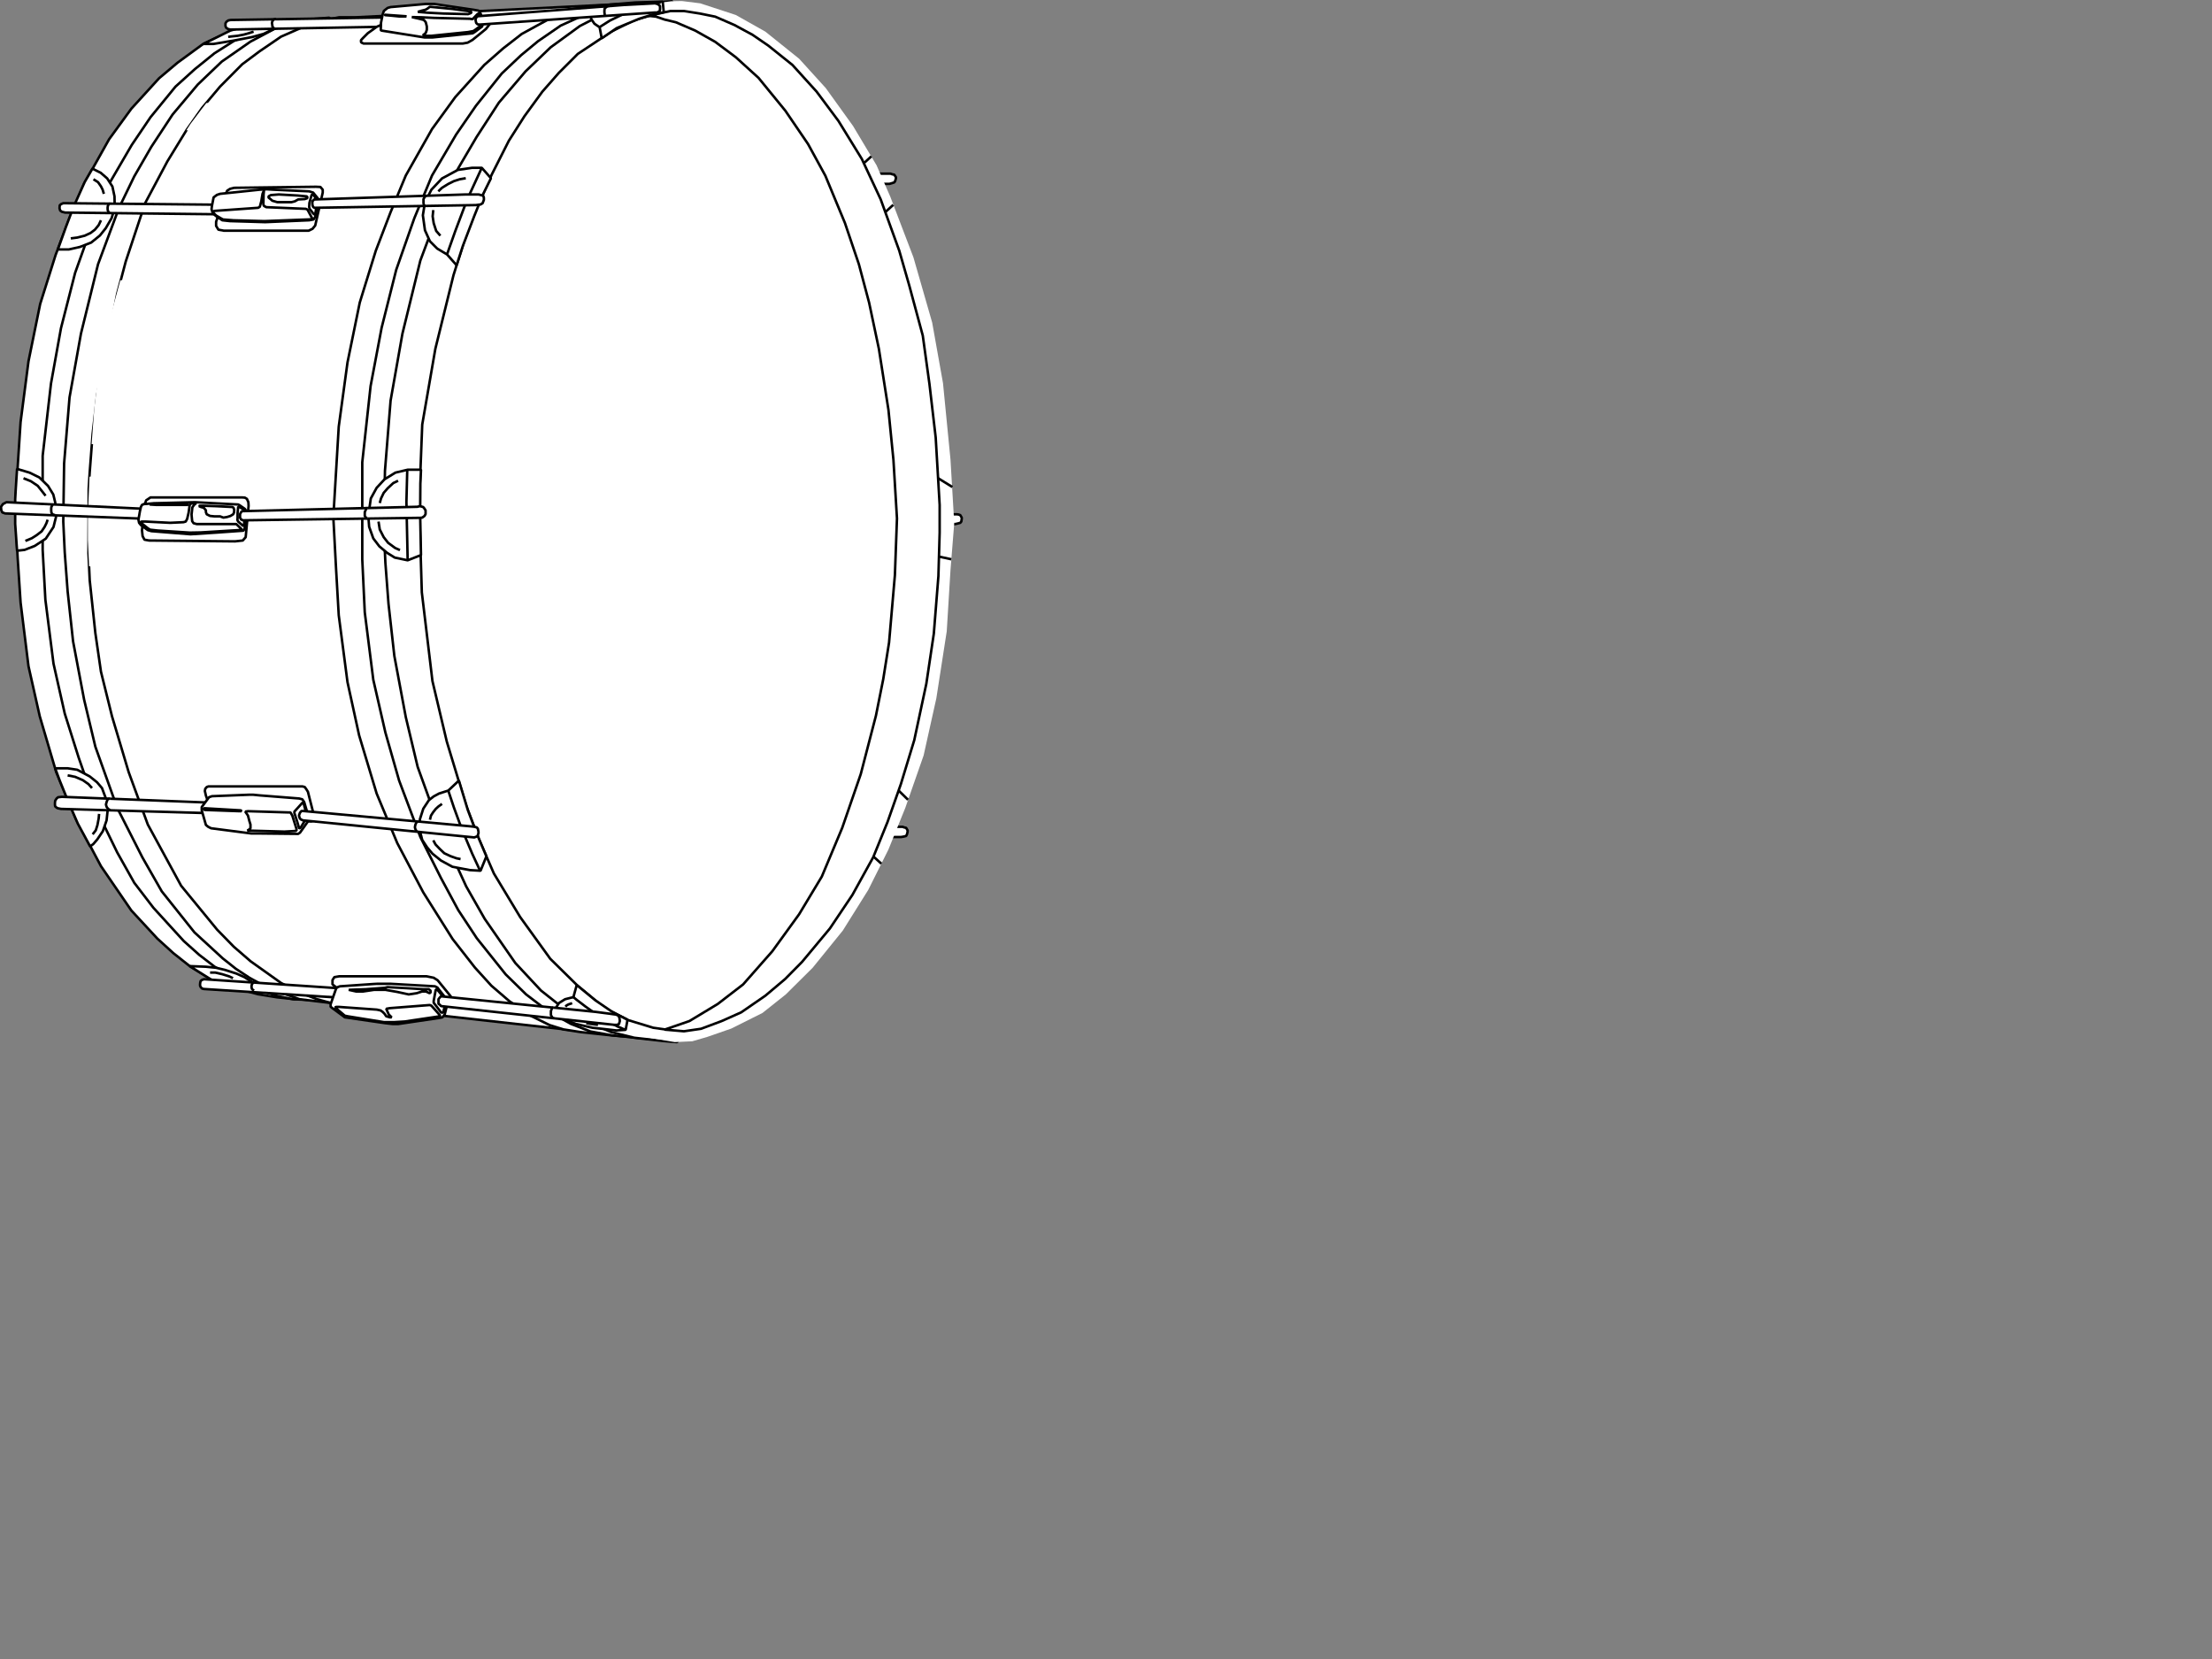 <?xml version="1.0"?><svg width="640" height="480" xmlns="http://www.w3.org/2000/svg">
 <rect width="100%" height="100%" fill="#808080" stroke="none"/>
 <title>drum</title>
 <g>
  <title>Layer 1</title>
  <switch>
   <g>
    <g id="Layer_1">
     <g>
      <linearGradient fill="#ffffff" gradientTransform="matrix(0.531, 0, 0, 0.531, 146.278, -355.989)" y2="4.269" x2="-1.726" y1="4.269" x1="-1.726" id="XMLID_1_">
       <stop fill="#ffffff" stop-color="#8A8A8A" offset="0"/>
       <stop fill="#ffffff" stop-color="#FFFFFF" offset="1"/>
      </linearGradient>
      <path d="m78.129,6.745l-6.928,1.085l-7.59,2.651l-4.819,2.229l-7.409,5.421l-5.362,4.52l-8.013,8.795l-6.445,8.854l-7.229,12.893l-4.217,9.939l-4.037,10.665l-4.457,14.157l-3.376,16.566l-2.289,17.591l-1.626,24.939l0.784,14.459l0.843,12.832l2.289,18.434l3.254,14.459l4.759,16.146l5.723,13.614l7.229,13.614l8.795,12.832l7.53,8.133l4.639,4.217l4.64,3.675l5.24,3.253l5.242,2.469l4.698,1.205l4.639,1.267l5.542,0.902l5.12,0.543l8.855,-0.843l11.989,-73.015l-5.542,-203.08l-15.182,-6.144l-7.289,0.723z" stroke-miterlimit="2.414" stroke-linejoin="bevel" stroke-width="0.72" stroke="#000000" fill="#ffffff" clip-rule="evenodd" fill-rule="evenodd"/>
      <linearGradient fill="#ffffff" gradientTransform="matrix(0.531, 0, 0, 0.531, 146.278, -355.989)" y2="4.264" x2="-1.782" y1="4.264" x1="-1.782" id="XMLID_2_">
       <stop fill="#ffffff" stop-color="#000000" offset="0"/>
       <stop fill="#ffffff" stop-color="#000000" offset="1"/>
      </linearGradient>
      <path d="m87.106,5.781l-6.808,1.326l-6.025,1.808l-6.626,2.952l-5.603,3.554l-5.663,4.578l-5.602,5.061l-7.229,8.854l-5.421,8.014l-6.566,11.265l-4.82,11.747l-5,13.978l-4.097,16.022l-2.892,16.025l-2.409,20.905v27.229l0.783,14.399l2.35,18.494l3.254,14.458l4.036,12.773l5.603,16.023l5.542,11.387l4.94,8.795l5.542,7.229l8.796,9.64l4.458,3.977l4.458,3.432l5.542,3.313l5.603,2.892l7.29,2.351l4.277,0.843l5.181,0.24l6.566,-7.41l12.892,-252.777l-22.352,-23.377z" stroke-miterlimit="2.414" stroke-linejoin="bevel" stroke-width="0.72" stroke="#000000" fill="#ffffff" clip-rule="evenodd" fill-rule="evenodd"/>
      <linearGradient fill="#ffffff" gradientTransform="matrix(0.531, 0, 0, 0.531, 146.278, -355.989)" y2="4.247" x2="-1.359" y1="4.247" x1="-1.359" id="XMLID_3_">
       <stop fill="#ffffff" stop-color="#8A8A8A" offset="0"/>
       <stop fill="#ffffff" stop-color="#FFFFFF" offset="1"/>
      </linearGradient>
      <path d="m95.298,5.119l-8.434,0.662l-7.169,2.41l-7.229,3.855l-8.314,5.784l-6.927,6.625l-7.29,8.676l-6.145,9.338l-4.94,8.553l-4.458,9.218l-6.024,16.205l-4.94,20.062l-3.313,18.494l-1.567,19.097l-0.24,16.807l0.422,8.916l0.843,11.327l1.566,14.398l3.193,16.866l3.253,13.616l6.325,17.711l7.29,14.337l5.603,9.821l9.458,11.867l8.192,7.53l3.795,3.012l3.917,2.59l3.735,2.049l3.795,1.686l6.989,2.471l8.976,1.085l2.891,0.301l32.471,-53.496l-22.47,-203.08l-13.254,-28.793z" stroke-miterlimit="2.414" stroke-linejoin="bevel" stroke-width="0.72" stroke="#000000" fill="#ffffff" clip-rule="evenodd" fill-rule="evenodd"/>
      <linearGradient fill="#ffffff" gradientTransform="matrix(0.531, 0, 0, 0.531, 146.278, -355.989)" y2="4.139" x2="-0.705" y1="4.139" x1="-0.705" id="XMLID_4_">
       <stop fill="#ffffff" stop-color="#4E3839" offset="0"/>
       <stop fill="#ffffff" stop-color="#FE1D10" offset="1"/>
      </linearGradient>
      <path d="m102.95,4.999h-4.82l-3.977,0.782l-6.385,1.989l-6.446,2.83l-6.265,4.278l-5,3.735l-6.386,6.445l-5.181,6.144l-4.458,6.326l-5.603,9.158l-6.446,12.109l-5.604,16.868l-2.47,9.337l-1.988,10l-3.795,19.157l-1.325,11.386l-0.844,11.084l-0.301,4.88v7.169l-0.06,11.327l0.361,7.892l1.627,15.24l1.626,11.206l3.193,12.893l4.819,16.146l5.542,15.18l9.64,17.711l10.421,12.711l4.819,4.939l4.879,4.219l8.796,6.264l5.362,2.772l5.06,1.928l3.976,1.085l4.036,0.542l71.87,8.013l7.531,-297.54l-76.204,3.795z" stroke-miterlimit="2.414" stroke-linejoin="bevel" stroke-width="0.72" stroke="#000000" fill="#ffffff" clip-rule="evenodd" fill-rule="evenodd"/>
      <linearGradient fill="#ffffff" gradientTransform="matrix(0.531, 0, 0, 0.531, 146.278, -355.989)" y2="61.824" x2="-1.628" y1="61.824" x1="-1.628" id="XMLID_5_">
       <stop fill="#ffffff" stop-color="#FFFFFF" offset="0"/>
       <stop fill="#ffffff" stop-color="#FCB69B" offset="1"/>
      </linearGradient>
      <path d="m141.686,26.144l-81.991,3.674l-1.626,2.108l-2.952,3.917l-1.205,1.868l88.678,-2.893l-0.904,-8.674z" fill="#ffffff" clip-rule="evenodd" fill-rule="evenodd"/>
      <linearGradient fill="#ffffff" gradientTransform="matrix(0.531, 0, 0, 0.531, 146.278, -355.989)" y2="16.387" x2="-1.978" y1="16.387" x1="-1.978" id="XMLID_6_">
       <stop fill="#ffffff" stop-color="#FFFFFF" offset="0"/>
       <stop fill="#ffffff" stop-color="#FCB69B" offset="1"/>
      </linearGradient>
      <path d="m112.83,79.157l-78.015,1.928l-2.651,9.699l-2.168,9.398l-1.627,8.976l-1.084,8.917l-0.783,10.422l81.508,1.687l4.82,-51.027z" fill="#ffffff" clip-rule="evenodd" fill-rule="evenodd"/>
      <linearGradient fill="#ffffff" gradientTransform="matrix(0.531, 0, 0, 0.531, 146.278, -355.989)" y2="31.295" x2="-2.195" y1="31.295" x1="-2.195" id="XMLID_7_">
       <stop fill="#ffffff" stop-color="#FFFFFF" offset="0"/>
       <stop fill="#ffffff" stop-color="#FCB69B" offset="1"/>
      </linearGradient>
      <path d="m101.202,138.917l-75.303,-1.023l-0.482,11.144v7.168l0.361,7.652l80.304,0.963l-4.88,-25.904z" fill="#ffffff" clip-rule="evenodd" fill-rule="evenodd"/>
      <linearGradient fill="#ffffff" gradientTransform="matrix(0.531, 0, 0, 0.531, 146.278, -355.989)" y2="243.854" x2="-6.783" y1="243.854" x1="-6.783" id="XMLID_8_">
       <stop fill="#ffffff" stop-color="#8A8A8A" offset="0"/>
       <stop fill="#ffffff" stop-color="#FFFFFF" offset="1"/>
      </linearGradient>
      <path d="m252.412,50.24h4.216h1.025l0.483,0.182l0.602,0.12l0.48,0.723v0.361l-0.239,0.784l-0.241,0.361l-0.724,0.24l-0.663,0.182h-4.758l-0.181,-2.953z" stroke-miterlimit="2.414" stroke-linejoin="bevel" stroke-width="0.72" stroke="#000000" fill="#ffffff" clip-rule="evenodd" fill-rule="evenodd"/>
      <linearGradient fill="#ffffff" gradientTransform="matrix(0.531, 0, 0, 0.531, 146.278, -355.989)" y2="284.92" x2="-4.434" y1="284.92" x1="-4.434" id="XMLID_9_">
       <stop fill="#ffffff" stop-color="#8A8A8A" offset="0"/>
       <stop fill="#ffffff" stop-color="#FFFFFF" offset="1"/>
      </linearGradient>
      <path d="m271.628,148.798h4.157h1.086l0.422,0.06l0.541,0.18l0.422,0.723v0.363l-0.121,0.782l-0.301,0.361l-0.663,0.182l-0.783,0.18h-4.697l-0.063,-2.831z" stroke-miterlimit="2.414" stroke-linejoin="bevel" stroke-width="0.72" stroke="#000000" fill="#ffffff" clip-rule="evenodd" fill-rule="evenodd"/>
      <linearGradient fill="#ffffff" gradientTransform="matrix(0.531, 0, 0, 0.531, 146.278, -355.989)" y2="300.342" x2="-6.401" y1="300.342" x1="-6.401" id="XMLID_10_">
       <stop fill="#ffffff" stop-color="#8A8A8A" offset="0"/>
       <stop fill="#ffffff" stop-color="#FFFFFF" offset="1"/>
      </linearGradient>
      <path d="m255.845,239.222h4.218h1.085l0.481,0.18l0.541,0.122l0.423,0.723v0.422l-0.181,0.721l-0.242,0.483l-0.723,0.18l-0.724,0.121h-4.757l-0.121,-2.952z" stroke-miterlimit="2.414" stroke-linejoin="bevel" stroke-width="0.72" stroke="#000000" fill="#ffffff" clip-rule="evenodd" fill-rule="evenodd"/>
      <linearGradient fill="#ffffff" gradientTransform="matrix(0.531, 0, 0, 0.531, 146.278, -355.989)" y2="4.123" x2="-0.841" y1="4.123" x1="-0.841" id="XMLID_11_">
       <stop fill="#ffffff" stop-color="#8A8A8A" offset="0"/>
       <stop fill="#ffffff" stop-color="#FFFFFF" offset="1"/>
      </linearGradient>
      <path d="m171.504,1.686l-5.421,0.843l-4.76,1.686l-4.517,2.411l-5.845,3.192l-5.422,4.218l-5.421,4.76l-8.375,9.276l-6.746,9.278l-7.591,13.434l-4.397,10.603l-4.277,11.146l-4.639,14.999l-3.554,17.351l-2.531,18.554l-1.566,26.266l0.783,14.699l0.783,13.616l2.531,19.337l3.372,15.422l5.062,16.808l5.963,14.337l7.531,14.279l8.494,13.495l6.447,8.251l4.757,5.241l5.182,4.458l6.024,4.157l5.603,2.771l4.037,1.266l5.06,0.783l7.953,0.843l6.082,0.543l7.169,0.663l13.917,-79.642l-5.963,-213.381l-13.977,-6.567l-11.748,0.604z" stroke-miterlimit="2.414" stroke-linejoin="bevel" stroke-width="0.72" stroke="#000000" fill="#ffffff" clip-rule="evenodd" fill-rule="evenodd"/>
      <linearGradient fill="#ffffff" gradientTransform="matrix(0.531, 0, 0, 0.531, 146.278, -355.989)" y2="4.123" x2="-0.857" y1="4.123" x1="-0.857" id="XMLID_12_">
       <stop fill="#ffffff" stop-color="#000000" offset="0"/>
       <stop fill="#ffffff" stop-color="#000000" offset="1"/>
      </linearGradient>
      <path d="m183.795,1.082l-8.977,1.325l-6.385,2.17l-6.206,2.831l-6.566,4.519l-4.88,4.036l-5.601,5.301l-7.471,9.338l-5.725,8.313l-6.987,11.868l-5.121,12.348l-5.241,14.941l-4.217,16.748l-3.192,16.868l-2.41,22.049v28.132l0.722,15.302l2.47,19.518l3.495,15.242l3.975,13.916l6.146,16.327l5.965,11.867l4.998,9.278l5.362,8.133l8.374,10.481l5.903,5.784l6.387,4.88l6.627,3.675l5.603,2.168l6.446,1.145l11.986,1.145l3.797,-9.58l13.433,-265.67l-22.71,-24.398z" stroke-miterlimit="2.414" stroke-linejoin="bevel" stroke-width="0.72" stroke="#000000" fill="#ffffff" clip-rule="evenodd" fill-rule="evenodd"/>
      <linearGradient fill="#ffffff" gradientTransform="matrix(0.531, 0, 0, 0.531, 146.278, -355.989)" y2="4.109" x2="-0.558" y1="4.109" x1="-0.558" id="XMLID_13_">
       <stop fill="#ffffff" stop-color="#8A8A8A" offset="0"/>
       <stop fill="#ffffff" stop-color="#FFFFFF" offset="1"/>
      </linearGradient>
      <path d="m194.458,0.359l-11.265,0.723l-7.711,2.471l-7.712,3.976l-8.434,6.146l-7.288,6.987l-7.712,9.036l-6.446,9.94l-5.303,9.037l-4.577,9.64l-6.386,17.047l-5.182,21.146l-3.433,19.397l-1.627,20.302l-0.301,17.289l0.422,9.338l0.903,11.869l1.687,15.06l3.313,17.711l3.433,14.399l6.749,18.674l7.289,15.904l5.361,9.399l8.855,12.772l7.411,7.952l6.625,5.241l4.097,2.35l4.219,2.169l5.421,2.289l6.627,1.627l8.554,0.963l3.855,0.301l33.434,-57.593l-23.734,-213.319l-11.144,-30.243z" stroke-miterlimit="2.414" stroke-linejoin="bevel" stroke-width="0.72" stroke="#000000" fill="#ffffff" clip-rule="evenodd" fill-rule="evenodd"/>
      <linearGradient fill="#ffffff" gradientTransform="matrix(0.531, 0, 0, 0.531, 146.278, -355.989)" y2="4.109" x2="-0.141" y1="4.109" x1="-0.141" id="XMLID_14_">
       <stop fill="#ffffff" stop-color="#C9BFB1" offset="0"/>
       <stop fill="#ffffff" stop-color="#FBEDC6" offset="1"/>
      </linearGradient>
      <path d="m197.289,0.299l5.302,0.663l10.303,3.374l8.554,4.82l9.759,7.832l7.712,8.493l7.891,10.964l6.81,11.385l3.976,9.098l6.688,17.531l5.421,18.855l3.133,17.531l2.167,22.109l1.085,18.434l-1.085,13.555l-1.082,17.711l-3.014,19.399l-3.673,16.507l-5.304,15.18l-4.879,12.048l-5.844,11.688l-7.348,11.747l-8.737,10.782l-7.771,7.712l-6.747,5.361l-9.036,4.52l-6.929,2.409l-4.336,1.264l-5.061,0.242l-6.809,-1.145l-7.229,-2.169l-6.928,-3.555l-8.916,-6.626l-8.073,-8.013l-9.276,-12.41l-8.073,-13.555l-4.338,-9.216l-3.976,-9.88l-5.904,-19.037l-4.216,-17.833l-3.313,-26.326l-0.783,-26.146l0.964,-23.434l3.794,-22.351l5.543,-21.748l7.048,-19.277l4.7,-10.061l5,-9.458l4.759,-7.41l5.482,-7.59l5.362,-5.783l6.264,-5.542l9.458,-6.748l6.809,-3.134l6.93,-2.107l4.757,-0.603l3.009,-0.057z" stroke-miterlimit="2.414" stroke-linejoin="bevel" stroke-width="0" stroke="#000000" fill="#ffffff" clip-rule="evenodd" fill-rule="evenodd"/>
      <path d="m192.771,297.898l-3.795,-0.542l-7.109,-2.169l-6.928,-3.495l-7.83,-6.506l-7.893,-7.77l-8.734,-12.11l-7.592,-12.589l-4.278,-9.819l-3.674,-9.64l-5.663,-18.676l-4.156,-17.529l-3.072,-25.665l-0.782,-25.543l0.901,-23.012l3.797,-21.929l5.241,-21.265l3.012,-9.58l3.553,-9.518l4.521,-10.061l4.938,-9.759l4.521,-7.109l5.181,-7.108l4.761,-5.423l5.48,-5.481l9.699,-6.445l6.325,-3.194l6.686,-1.987l4.579,-0.603" stroke-miterlimit="2.414" stroke-linejoin="bevel" stroke-width="0.72" stroke="#000000" fill="#ffffff" clip-rule="evenodd" fill-rule="evenodd"/>
      <linearGradient fill="#ffffff" gradientTransform="matrix(0.531, 0, 0, 0.531, 146.278, -355.989)" y2="4.163" x2="-0.362" y1="4.163" x1="-0.362" id="XMLID_15_">
       <stop fill="#ffffff" stop-color="#000000" offset="0"/>
       <stop fill="#ffffff" stop-color="#000000" offset="1"/>
      </linearGradient>
      <path d="m187.59,4.577l6.385,-1.386h3.918l4.577,0.723l4.457,0.903l5.544,2.41l5.239,2.831l4.578,3.133l6.991,5.603l6.987,7.71l6.325,8.493l6.747,10.965l5.483,11.747l5.361,14.821l2.892,10.059l3.915,14.519l1.928,13.976l1.807,15.484l1.146,19.519v8.011l-0.361,12.592l-1.324,16.627l-2.17,14.517l-3.495,16.327l-3.855,12.651l-3.855,10.964l-4.156,10.241l-6.024,10.904l-6.507,9.699l-8.073,9.699l-4.88,4.94l-5.722,4.819l-6.988,4.82l-5.664,2.529l-5.963,2.229l-4.938,0.723l-5.605,-0.481l7.171,-2.471l8.192,-4.938l7.35,-5.664l8.435,-9.578l7.771,-10.724l6.567,-10.903l5.904,-14.096l5.36,-15.543l4.398,-16.928l2.109,-10.542l1.687,-10.603l1.688,-19.518l0.601,-16.387l-1.024,-16.928l-1.445,-14.52l-2.771,-17.65l-2.832,-13.375l-2.952,-11.084l-4.035,-11.929l-5.663,-13.674l-5.002,-9.158l-6.565,-9.638l-7.771,-9.519l-6.565,-5.963l-5.966,-4.458l-5.781,-3.253l-5.603,-2.411l-3.256,-0.783l-2.467,-0.843l-2.235,-0.24z" stroke-miterlimit="2.414" stroke-linejoin="bevel" stroke-width="0.72" stroke="#000000" fill="#ffffff" clip-rule="evenodd" fill-rule="evenodd"/>
      <radialGradient fill="#ffffff" gradientUnits="userSpaceOnUse" gradientTransform="matrix(0.531, 0, 0, 0.531, 146.278, -355.989)" fy="689.049" fx="-143.218" r="21.38" cy="689.049" cx="-143.218" id="XMLID_16_">
       <stop fill="#ffffff" stop-color="#FFFFFF" offset="0"/>
       <stop fill="#ffffff" stop-color="#8A8A8A" offset="1"/>
      </radialGradient>
      <path d="m58.852,12.709h2.952l5.783,-0.965l5.361,-1.023l3.253,-0.904l5.361,-2.531l-5.181,0.181l-5.481,0.182l-4.276,1.205l-3.856,1.928l-3.916,1.927z" stroke-miterlimit="2.414" stroke-linejoin="bevel" stroke-width="0.72" stroke="#000000" fill="#ffffff" clip-rule="evenodd" fill-rule="evenodd"/>
      <linearGradient fill="#ffffff" gradientTransform="matrix(0.531, 0, 0, 0.531, 146.278, -355.989)" y2="191.67" x2="-3.348" y1="191.67" x1="-3.348" id="XMLID_17_">
       <stop fill="#ffffff" stop-color="#8A8A8A" offset="0"/>
       <stop fill="#ffffff" stop-color="#FFFFFF" offset="1"/>
      </linearGradient>
      <path d="m114.937,4.999l-48.194,0.782l-0.662,0.122l-0.542,0.361l-0.301,0.482v0.783l0.18,0.481l0.542,0.363l0.663,0.18l49.398,-0.903l-1.084,-2.651z" stroke-miterlimit="2.414" stroke-linejoin="bevel" stroke-width="0.72" stroke="#000000" fill="#ffffff" clip-rule="evenodd" fill-rule="evenodd"/>
      <path d="m73.371,9.156l-1.084,0.36l-1.687,0.483l-1.867,0.361l-1.747,0.18l-0.964,0.122" stroke-miterlimit="2.414" stroke-linejoin="bevel" stroke-width="0.72" stroke="#000000" fill="#ffffff" clip-rule="evenodd" fill-rule="evenodd"/>
      <linearGradient fill="#ffffff" gradientTransform="matrix(0.531, 0, 0, 0.531, 146.278, -355.989)" y2="102.882" x2="-3.979" y1="102.882" x1="-3.979" id="XMLID_18_">
       <stop fill="#ffffff" stop-color="#8A8A8A" offset="0"/>
       <stop fill="#ffffff" stop-color="#FFFFFF" offset="1"/>
      </linearGradient>
      <path d="m110.479,7.106l-1.505,0.664l-2.59,1.867l-1.386,1.386l-0.542,0.601v0.542l0.181,0.182l0.542,0.242h28.736l1.385,-0.242l1.387,-0.783l2.228,-1.807l1.688,-1.385l1.085,-1.386v-0.724l-0.361,-0.361l-26.868,0.904l-3.98,0.3z" stroke-miterlimit="2.414" stroke-linejoin="bevel" stroke-width="0.72" stroke="#000000" fill="#ffffff" clip-rule="evenodd" fill-rule="evenodd"/>
      <radialGradient fill="#ffffff" gradientUnits="userSpaceOnUse" gradientTransform="matrix(0.531, 0, 0, 0.531, 146.278, -355.989)" fy="681.506" fx="-40.232" r="27.73" cy="681.506" cx="-40.232" id="XMLID_19_">
       <stop fill="#ffffff" stop-color="#FFFFFF" offset="0"/>
       <stop fill="#ffffff" stop-color="#8A8A8A" offset="1"/>
      </radialGradient>
      <path d="m110.179,8.373l0.06,-1.807l0.482,-2.409l0.361,-1.026l1.085,-0.843l0.843,-0.24l10.181,-0.905h2.41l11.445,1.688l1.387,0.24l0.36,0.362l0.361,0.725l0.482,2.709l-0.12,0.784l-2.17,1.626l-0.602,0.361l-11.688,1.205h-2.168l-12.471,-1.988l-0.24,-0.12v-0.362l0.002,0z" stroke-miterlimit="2.414" stroke-linejoin="bevel" stroke-width="0.72" stroke="#000000" fill="#ffffff" clip-rule="evenodd" fill-rule="evenodd"/>
      <linearGradient fill="#ffffff" gradientTransform="matrix(0.531, 0, 0, 0.531, 146.278, -355.989)" y2="106.406" x2="-7.494" y1="106.406" x1="-7.494" id="XMLID_20_">
       <stop fill="#ffffff" stop-color="#000000" offset="0"/>
       <stop fill="#ffffff" stop-color="#000000" offset="1"/>
      </linearGradient>
      <path d="m119.155,4.938l2.771,0.062l3.675,0.18l9.999,0.24h0.363l0.239,0.06l0.543,0.06l1.325,-1.384l0.362,-0.242l0.301,0.12l0.602,3.194l-1.567,1.205l-0.781,0.541l-1.566,0.302l-10.603,1.084h-1.687l-0.784,-0.122l0.844,-0.723l0.302,-0.903v-0.963l-0.302,-1.206l-0.542,-0.663l-1.385,-0.36l-1.085,-0.241l-1.024,-0.241z" stroke-miterlimit="2.414" stroke-linejoin="bevel" stroke-width="0.72" stroke="#000000" fill="#ffffff" clip-rule="evenodd" fill-rule="evenodd"/>
      <path fill="#ffffff" d="m111.504,4.276l5.903,0.421l0.181,0.06h-0.181h-1.929l-2.409,-0.242l-1.506,-0.12l-0.241,-0.06v-0.06h0.182l0,0.001z" stroke-miterlimit="2.414" stroke-linejoin="bevel" stroke-width="0.72" stroke="#000000" clip-rule="evenodd" fill-rule="evenodd"/>
      <linearGradient fill="#ffffff" gradientTransform="matrix(0.531, 0, 0, 0.531, 146.278, -355.989)" y2="320.45" x2="-9.911" y1="320.45" x1="-9.911" id="XMLID_21_">
       <stop fill="#ffffff" stop-color="#000000" offset="0"/>
       <stop fill="#ffffff" stop-color="#000000" offset="1"/>
      </linearGradient>
      <path d="m124.697,1.985l6.205,0.603l5.241,0.723l0.301,0.241l-0.241,0.24l-0.782,0.301l-7.169,-0.18l-4.64,-0.242l-2.71,-0.241l1.204,-0.362l0.964,-0.24l0.482,-0.241l0.543,-0.421l0.24,-0.182h0.362l0,0.001z" stroke-miterlimit="2.414" stroke-linejoin="bevel" stroke-width="0.72" stroke="#000000" fill="#ffffff" clip-rule="evenodd" fill-rule="evenodd"/>
      <radialGradient fill="#ffffff" gradientUnits="userSpaceOnUse" gradientTransform="matrix(0.531, 0, 0, 0.531, 146.278, -355.989)" fy="681.109" fx="65.928" r="20.244" cy="681.109" cx="65.928" id="XMLID_22_">
       <stop fill="#ffffff" stop-color="#FFFFFF" offset="0"/>
       <stop fill="#ffffff" stop-color="#8A8A8A" offset="1"/>
      </radialGradient>
      <path d="m170.542,3.553l0.542,1.987l0.904,1.325l1.505,1.024l0.603,3.193l4.339,-2.952l6.507,-2.71l3.613,-1.145l3.494,-0.723l-0.301,-3.073l-7.952,0.241l-7.291,0.603l-2.648,0.723l-3.315,1.507z" stroke-miterlimit="2.414" stroke-linejoin="bevel" stroke-width="0.72" stroke="#000000" fill="#ffffff" clip-rule="evenodd" fill-rule="evenodd"/>
      <path d="m173.493,7.83l2.953,-1.868l4.94,-2.409l6.506,-2.229l3.253,-0.603" stroke-miterlimit="2.414" stroke-linejoin="bevel" stroke-width="0.72" stroke="#000000" fill="#ffffff" clip-rule="evenodd" fill-rule="evenodd"/>
      <linearGradient fill="#ffffff" gradientTransform="matrix(0.531, 0, 0, 0.531, 146.278, -355.989)" y2="111.168" x2="-1.943" y1="111.168" x1="-1.943" id="XMLID_23_">
       <stop fill="#ffffff" stop-color="#8A8A8A" offset="0"/>
       <stop fill="#ffffff" stop-color="#FFFFFF" offset="1"/>
      </linearGradient>
      <path d="m138.191,4.697l42.229,-3.253l9.1,-0.481l0.842,0.24l0.602,0.543v0.541v0.242l-0.06,0.663l-0.783,0.422h-0.601l-50.727,3.493l-0.603,-0.06l-0.423,-0.421l-0.179,-0.844l0.121,-0.602l0.482,-0.483z" stroke-miterlimit="2.414" stroke-linejoin="bevel" stroke-width="0.72" stroke="#000000" fill="#ffffff" clip-rule="evenodd" fill-rule="evenodd"/>
      <path d="m176.264,1.686l-0.782,0.3l-0.543,0.483l-0.06,0.601v0.483l0.06,0.604l0.241,0.24" stroke-miterlimit="2.414" stroke-linejoin="bevel" stroke-width="0.72" stroke="#000000" fill="#ffffff" clip-rule="evenodd" fill-rule="evenodd"/>
      <radialGradient fill="#ffffff" gradientUnits="userSpaceOnUse" gradientTransform="matrix(0.531, 0, 0, 0.531, 146.278, -355.989)" fy="784.096" fx="-228.395" r="22.003" cy="784.096" cx="-228.395" id="XMLID_24_">
       <stop fill="#ffffff" stop-color="#FFFFFF" offset="0"/>
       <stop fill="#ffffff" stop-color="#8A8A8A" offset="1"/>
      </radialGradient>
      <path d="m26.742,48.794l2.41,1.206l1.867,1.625l1.506,2.35l0.603,2.832l0.061,3.374l-0.903,2.95l-1.688,2.893l-1.686,2.109l-2.53,2.048l-3.253,1.266l-3.193,0.723h-3.193l2.289,-6.387l2.229,-5.902l3.252,-7.229l2.229,-3.858z" stroke-miterlimit="2.414" stroke-linejoin="bevel" stroke-width="0.72" stroke="#000000" fill="#ffffff" clip-rule="evenodd" fill-rule="evenodd"/>
      <radialGradient fill="#ffffff" gradientUnits="userSpaceOnUse" gradientTransform="matrix(0.531, 0, 0, 0.531, 146.278, -355.989)" fy="788.18" fx="-26.509" r="26.539" cy="788.18" cx="-26.509" id="XMLID_25_">
       <stop fill="#ffffff" stop-color="#FFFFFF" offset="0"/>
       <stop fill="#ffffff" stop-color="#8A8A8A" offset="1"/>
      </radialGradient>
      <path d="m132.108,76.748l-2.772,-3.134l-2.831,-1.686l-2.109,-2.108l-1.444,-3.192l-0.604,-4.338l0.604,-3.735l1.867,-3.673l3.071,-3.254l4.579,-2.47l4.096,-0.601h2.832l2.651,3.012l-2.29,4.638l-2.529,6.266l-3.313,8.674l-1.808,5.601z" stroke-miterlimit="2.414" stroke-linejoin="bevel" stroke-width="0.72" stroke="#000000" fill="#ffffff" clip-rule="evenodd" fill-rule="evenodd"/>
      <path d="m129.335,73.614l2.409,-6.807l3.435,-9.096l4.217,-9.156" stroke-miterlimit="2.414" stroke-linejoin="bevel" stroke-width="0.72" stroke="#000000" fill="#ffffff" clip-rule="evenodd" fill-rule="evenodd"/>
      <path d="m27.043,51.866l1.326,0.845l0.843,1.205l0.482,0.965l0.362,1.205" stroke-miterlimit="2.414" stroke-linejoin="bevel" stroke-width="0.72" stroke="#000000" fill="#ffffff" clip-rule="evenodd" fill-rule="evenodd"/>
      <linearGradient fill="#ffffff" gradientTransform="matrix(0.531, 0, 0, 0.531, 146.278, -355.989)" y2="58.346" x2="-6.198" y1="58.346" x1="-6.198" id="XMLID_26_">
       <stop fill="#ffffff" stop-color="#8A8A8A" offset="0"/>
       <stop fill="#ffffff" stop-color="#FFFFFF" offset="1"/>
      </linearGradient>
      <path d="m65.298,56.205l0.421,-1.024l0.844,-0.542l1.205,-0.301l23.675,-0.302l1.266,0.061l0.664,0.785v0.843l-2.169,9.518l-0.784,0.963l-1.144,0.543h-24.52l-1.567,-0.302l-0.662,-1.084v-1.205l2.771,-7.953z" stroke-miterlimit="2.414" stroke-linejoin="bevel" stroke-width="0.72" stroke="#000000" fill="#ffffff" clip-rule="evenodd" fill-rule="evenodd"/>
      <linearGradient fill="#ffffff" gradientTransform="matrix(0.531, 0, 0, 0.531, 146.278, -355.989)" y2="224.076" x2="-4.134" y1="224.076" x1="-4.134" id="XMLID_27_">
       <stop fill="#ffffff" stop-color="#8A8A8A" offset="0"/>
       <stop fill="#ffffff" stop-color="#FFFFFF" offset="1"/>
      </linearGradient>
      <path d="m68.491,59.277l-49.459,-0.481h-0.723l-0.603,0.242l-0.421,0.359l-0.061,0.845l0.181,0.661l0.482,0.363l0.964,0.24l48.857,0.542l0.783,-2.771z" stroke-miterlimit="2.414" stroke-linejoin="bevel" stroke-width="0.72" stroke="#000000" fill="#ffffff" clip-rule="evenodd" fill-rule="evenodd"/>
      <path d="m31.743,61.688l-0.302,-0.302l-0.24,-0.422l-0.061,-0.482v-0.422l0.061,-0.481l0.24,-0.481l0.242,-0.122l0.241,-0.12" stroke-miterlimit="2.414" stroke-linejoin="bevel" stroke-width="0.72" stroke="#000000" fill="#ffffff" clip-rule="evenodd" fill-rule="evenodd"/>
      <path d="m29.212,63.735l-0.662,1.386l-1.084,1.325l-1.266,0.964l-1.687,0.783l-2.168,0.542l-1.868,0.241" stroke-miterlimit="2.414" stroke-linejoin="bevel" stroke-width="0.72" stroke="#000000" fill="#ffffff" clip-rule="evenodd" fill-rule="evenodd"/>
      <radialGradient fill="#ffffff" gradientUnits="userSpaceOnUse" gradientTransform="matrix(0.531, 0, 0, 0.531, 146.278, -355.989)" fy="782.279" fx="-131.081" r="29.092" cy="782.279" cx="-131.081" id="XMLID_28_">
       <stop fill="#ffffff" stop-color="#FFFFFF" offset="0"/>
       <stop fill="#ffffff" stop-color="#8A8A8A" offset="1"/>
      </radialGradient>
      <path d="m64.334,63.735l-1.807,-1.205l-0.964,-0.843l-0.361,-1.145l0.12,-0.965l0.482,-2.469l0.963,-0.723l0.904,-0.301l11.506,-1.205l2.048,-0.122l1.808,0.122l10.421,0.481l1.145,0.361l1.326,1.626l0.181,0.903l-0.904,4.52l-0.482,0.723l-1.266,0.24l-12.71,0.542l-10.241,-0.302l-2.169,-0.238z" stroke-miterlimit="2.414" stroke-linejoin="bevel" stroke-width="0.72" stroke="#000000" fill="#ffffff" clip-rule="evenodd" fill-rule="evenodd"/>
      <linearGradient fill="#ffffff" gradientTransform="matrix(0.531, 0, 0, 0.531, 146.278, -355.989)" y2="82.522" x2="-6.752" y1="82.522" x1="-6.752" id="XMLID_29_">
       <stop fill="#ffffff" stop-color="#000000" offset="0"/>
       <stop fill="#ffffff" stop-color="#000000" offset="1"/>
      </linearGradient>
      <path d="m61.563,61.506l0.422,-0.481l12.711,-0.903l0.481,-0.301l0.422,-1.567l0.362,-2.167l0.421,-1.025l-0.121,1.205l-0.06,2.893l0.181,0.421l0.663,0.361l11.446,0.483l0.482,0.24l1.325,2.469v0.302l-1.325,0.062l-12.471,0.479l-8.975,-0.24l-3.013,-0.24l-0.662,-0.364l-1.325,-0.783l-0.542,-0.542l-0.422,-0.302z" stroke-miterlimit="2.414" stroke-linejoin="bevel" stroke-width="0.72" stroke="#000000" fill="#ffffff" clip-rule="evenodd" fill-rule="evenodd"/>
      <linearGradient fill="#ffffff" gradientTransform="matrix(0.531, 0, 0, 0.531, 146.278, -355.989)" y2="126.405" x2="-84.872" y1="126.405" x1="-84.872" id="XMLID_30_">
       <stop fill="#ffffff" stop-color="#000000" offset="0"/>
       <stop fill="#ffffff" stop-color="#000000" offset="1"/>
      </linearGradient>
      <path d="m89.455,59.939l0.061,-1.205l0.602,-2.168l0.181,-0.302h0.301l1.084,1.566l0.06,0.723l-0.542,3.494h-0.242l-0.3,-0.24l-1.085,-1.384l-0.12,-0.484z" stroke-miterlimit="2.414" stroke-linejoin="bevel" stroke-width="0.72" stroke="#000000" fill="#ffffff" clip-rule="evenodd" fill-rule="evenodd"/>
      <linearGradient fill="#ffffff" gradientTransform="matrix(0.531, 0, 0, 0.531, 146.278, -355.989)" y2="324.634" x2="-17.512" y1="324.634" x1="-17.512" id="XMLID_31_">
       <stop fill="#ffffff" stop-color="#000000" offset="0"/>
       <stop fill="#ffffff" stop-color="#000000" offset="1"/>
      </linearGradient>
      <path d="m78.371,56.444l2.289,-0.18l5.422,0.302l2.59,0.241l0.241,0.121v0.421l-0.724,0.242l-1.927,0.12l-0.965,0.542l-0.963,0.242h-1.928h-2.169l-1.446,-0.422l-0.542,-0.481l-0.542,-0.423v-0.36l0.664,-0.365z" stroke-miterlimit="2.414" stroke-linejoin="bevel" stroke-width="0.72" stroke="#000000" fill="#ffffff" clip-rule="evenodd" fill-rule="evenodd"/>
      <linearGradient fill="#ffffff" gradientTransform="matrix(0.531, 0, 0, 0.531, 146.278, -355.989)" y2="188.602" x2="-3" y1="188.602" x1="-3" id="XMLID_32_">
       <stop fill="#ffffff" stop-color="#8A8A8A" offset="0"/>
       <stop fill="#ffffff" stop-color="#FFFFFF" offset="1"/>
      </linearGradient>
      <path d="m90.901,57.71l43.855,-1.446h3.735l1.327,0.362l0.182,0.603v0.602l-0.362,0.965l-0.603,0.361l-1.324,0.18l-46.508,0.784h-0.243l-0.36,-0.241l-0.181,-0.483l-0.06,-0.601l0.06,-0.602l0.482,-0.484z" stroke-miterlimit="2.414" stroke-linejoin="bevel" stroke-width="0.72" stroke="#000000" fill="#ffffff" clip-rule="evenodd" fill-rule="evenodd"/>
      <path d="m123.431,56.626l-0.48,0.242l-0.423,0.723v1.205l0.121,0.481l0.302,0.301l0.181,0.06" stroke-miterlimit="2.414" stroke-linejoin="bevel" stroke-width="0.72" stroke="#000000" fill="#ffffff" clip-rule="evenodd" fill-rule="evenodd"/>
      <path d="m125.36,60.783l-0.181,1.808l0.301,1.987l0.723,2.229l1.206,1.386" stroke-miterlimit="2.414" stroke-linejoin="bevel" stroke-width="0.72" stroke="#000000" fill="#ffffff" clip-rule="evenodd" fill-rule="evenodd"/>
      <path d="m126.805,55.362l1.084,-1.024l1.748,-1.085l1.687,-0.843l1.688,-0.543l1.745,-0.3" stroke-miterlimit="2.414" stroke-linejoin="bevel" stroke-width="0.72" stroke="#000000" fill="#ffffff" clip-rule="evenodd" fill-rule="evenodd"/>
      <linearGradient fill="#ffffff" gradientTransform="matrix(0.531, 0, 0, 0.531, 146.278, -355.989)" y2="64.605" x2="-6.811" y1="64.605" x1="-6.811" id="XMLID_33_">
       <stop fill="#ffffff" stop-color="#8A8A8A" offset="0"/>
       <stop fill="#ffffff" stop-color="#FFFFFF" offset="1"/>
      </linearGradient>
      <path d="m42.285,144.762l-0.361,1.084l-0.844,7.59l0.18,1.688l0.542,1.022l1.325,0.242l24.881,0.242l2.229,-0.242l0.844,-0.963l0.843,-9.038l-0.06,-1.084l-0.421,-0.963l-0.603,-0.362l-0.843,-0.06h-5.603h-19.398h-1.446l-1.265,0.844z" stroke-miterlimit="2.414" stroke-linejoin="bevel" stroke-width="0.72" stroke="#000000" fill="#ffffff" clip-rule="evenodd" fill-rule="evenodd"/>
      <radialGradient fill="#ffffff" gradientUnits="userSpaceOnUse" gradientTransform="matrix(0.531, 0, 0, 0.531, 146.278, -355.989)" fy="947.93" fx="-255.957" r="22.286" cy="947.93" cx="-255.957" id="XMLID_34_">
       <stop fill="#ffffff" stop-color="#FFFFFF" offset="0"/>
       <stop fill="#ffffff" stop-color="#8A8A8A" offset="1"/>
      </radialGradient>
      <path d="m4.935,135.665l3.615,1.084l2.831,1.386l2.53,2.47l1.506,2.469l0.543,2.229l0.301,2.109l-0.061,2.169l-0.723,2.892l-2.229,3.374l-3.192,2.107l-2.952,1.145l-2.169,0.242l-0.542,-7.772v-7.109l0.181,-3.192l0.361,-5.603z" stroke-miterlimit="2.414" stroke-linejoin="bevel" stroke-width="0.72" stroke="#000000" fill="#ffffff" clip-rule="evenodd" fill-rule="evenodd"/>
      <linearGradient fill="#ffffff" gradientTransform="matrix(0.531, 0, 0, 0.531, 146.278, -355.989)" y2="159.731" x2="-4.704" y1="159.731" x1="-4.704" id="XMLID_35_">
       <stop fill="#ffffff" stop-color="#8A8A8A" offset="0"/>
       <stop fill="#ffffff" stop-color="#FFFFFF" offset="1"/>
      </linearGradient>
      <path d="m44.635,147.352l-42.772,-2.049l-1.024,0.543l-0.542,0.783l0.06,0.903l0.301,0.723l0.844,0.302l47.532,1.807l-4.399,-3.012z" stroke-miterlimit="2.414" stroke-linejoin="bevel" stroke-width="0.72" stroke="#000000" fill="#ffffff" clip-rule="evenodd" fill-rule="evenodd"/>
      <path d="m6.802,138.375l2.108,0.843l1.988,1.326l1.205,1.506l1.084,1.386" stroke-miterlimit="2.414" stroke-linejoin="bevel" stroke-width="0.72" stroke="#000000" fill="#ffffff" clip-rule="evenodd" fill-rule="evenodd"/>
      <path d="m7.345,156.508l1.867,-0.783l1.326,-0.843l1.506,-1.145l0.843,-1.264l0.542,-1.085l0.361,-1.024" stroke-miterlimit="2.414" stroke-linejoin="bevel" stroke-width="0.72" stroke="#000000" fill="#ffffff" clip-rule="evenodd" fill-rule="evenodd"/>
      <path d="m15.417,145.906l-0.301,0.301l-0.241,0.422l-0.06,0.481v0.604l0.06,0.603l0.241,0.422l0.241,0.12l0.542,0.18" stroke-miterlimit="2.414" stroke-linejoin="bevel" stroke-width="0.72" stroke="#000000" fill="#ffffff" clip-rule="evenodd" fill-rule="evenodd"/>
      <radialGradient fill="#ffffff" gradientUnits="userSpaceOnUse" gradientTransform="matrix(0.531, 0, 0, 0.531, 146.278, -355.989)" fy="952.523" fx="-170.666" r="29.319" cy="952.523" cx="-170.666" id="XMLID_36_">
       <stop fill="#ffffff" stop-color="#FFFFFF" offset="0"/>
       <stop fill="#ffffff" stop-color="#8A8A8A" offset="1"/>
      </radialGradient>
      <path d="m42.526,145.786l-0.903,0.06l-0.542,0.242l-0.301,0.542l-0.301,1.324l-0.422,2.411l0.181,0.903l0.542,0.663l1.987,1.446l1.025,0.301l11.326,0.903l7.47,-0.482l7.651,-0.543l0.24,-0.06l0.302,-0.542l0.421,-5.181l-0.361,-0.542l-1.566,-1.086l-0.361,-0.18l-12.531,-0.663l-11.868,0.302l-1.989,0.182z" stroke-miterlimit="2.414" stroke-linejoin="bevel" stroke-width="0.72" stroke="#000000" fill="#ffffff" clip-rule="evenodd" fill-rule="evenodd"/>
      <linearGradient fill="#ffffff" gradientTransform="matrix(0.531, 0, 0, 0.531, 146.278, -355.989)" y2="95.896" x2="-7.207" y1="95.896" x1="-7.207" id="XMLID_37_">
       <stop fill="#ffffff" stop-color="#000000" offset="0"/>
       <stop fill="#ffffff" stop-color="#000000" offset="1"/>
      </linearGradient>
      <path d="m40.598,151.087l1.326,1.085l0.842,0.662l0.664,0.421l2.169,0.242l9.338,0.603l3.192,-0.06l11.868,-0.723v-0.12l-1.626,-1.567h-0.242h-5.602h-5.603l-0.904,-0.241l-0.421,-0.603l-0.181,-1.868l0.241,-2.109l0.482,-0.722l0.602,-0.483h-1.084l-0.542,0.182l-0.241,0.359l-0.301,2.171l-0.422,1.808l-0.421,0.782l-0.663,0.181l-3.855,0.18l-7.049,-0.361h-0.602h-0.603l-0.181,0.12l-0.181,0.061z" stroke-miterlimit="2.414" stroke-linejoin="bevel" stroke-width="0.72" stroke="#000000" fill="#ffffff" clip-rule="evenodd" fill-rule="evenodd"/>
      <path fill="#ffffff" d="m43.309,145.966l10.724,-0.12h0.3l0.061,0.242h-0.241h-6.687h-2.289l-1.868,-0.122z" stroke-miterlimit="2.414" stroke-linejoin="bevel" stroke-width="0.72" stroke="#000000" clip-rule="evenodd" fill-rule="evenodd"/>
      <path fill="#ffffff" d="m68.913,150.906l1.445,1.266l0.242,-0.242l0.301,-3.915l-0.542,-0.723l-1.205,-0.663h-0.24l-0.181,1.807v1.566l-0.061,0.422l0.241,0.482z" stroke-miterlimit="2.414" stroke-linejoin="bevel" stroke-width="0.72" stroke="#000000" clip-rule="evenodd" fill-rule="evenodd"/>
      <linearGradient fill="#ffffff" gradientTransform="matrix(0.531, 0, 0, 0.531, 146.278, -355.989)" y2="234.697" x2="-21.119" y1="234.697" x1="-21.119" id="XMLID_38_">
       <stop fill="#ffffff" stop-color="#000000" offset="0"/>
       <stop fill="#ffffff" stop-color="#000000" offset="1"/>
      </linearGradient>
      <path d="m67.226,146.688l-4.82,-0.241l-3.675,-0.12h-0.964l-0.18,0.12l0.542,0.241l0.843,0.242l0.603,0.723v0.542l0.242,0.603l0.963,0.481l1.264,0.122h1.627l0.963,0.36l1.084,-0.18l0.964,-0.302l0.783,-0.481l0.241,-0.481l0.06,-0.784l-0.181,-0.602l-0.359,-0.243z" stroke-miterlimit="2.414" stroke-linejoin="bevel" stroke-width="0.72" stroke="#000000" fill="#ffffff" clip-rule="evenodd" fill-rule="evenodd"/>
      <radialGradient fill="#ffffff" gradientUnits="userSpaceOnUse" gradientTransform="matrix(0.531, 0, 0, 0.531, 146.278, -355.989)" fy="950.766" fx="-60.422" r="24.666" cy="950.766" cx="-60.422" id="XMLID_39_">
       <stop fill="#ffffff" stop-color="#FFFFFF" offset="0"/>
       <stop fill="#ffffff" stop-color="#8A8A8A" offset="1"/>
      </radialGradient>
      <path d="m121.805,135.906h-3.854l-3.556,0.843l-3.132,1.928l-2.289,2.469l-1.688,3.072l-0.724,5.061l0.242,3.132l1.205,3.374l1.747,2.291l2.229,1.866l2.229,1.386l3.736,0.783l3.854,-1.506l-0.24,-11.866l0.06,-8.857l0.181,-3.976z" stroke-miterlimit="2.414" stroke-linejoin="bevel" stroke-width="0.72" stroke="#000000" fill="#ffffff" clip-rule="evenodd" fill-rule="evenodd"/>
      <path d="m117.83,135.906l-0.241,9.338l0.362,17.048" stroke-miterlimit="2.414" stroke-linejoin="bevel" stroke-width="0.72" stroke="#000000" fill="#ffffff" clip-rule="evenodd" fill-rule="evenodd"/>
      <linearGradient fill="#ffffff" gradientTransform="matrix(0.531, 0, 0, 0.531, 146.278, -355.989)" y2="196.806" x2="-3.047" y1="196.806" x1="-3.047" id="XMLID_40_">
       <stop fill="#ffffff" stop-color="#8A8A8A" offset="0"/>
       <stop fill="#ffffff" stop-color="#FFFFFF" offset="1"/>
      </linearGradient>
      <path d="m69.997,147.895l50.725,-1.266l0.783,-0.182l0.903,0.241l0.241,0.242l0.482,0.723v0.542v0.543l-0.302,0.541l-0.664,0.481l-0.541,0.062l-51.327,0.723l-0.542,-0.242l-0.301,-0.543v-0.481v-0.541l0.301,-0.543l0.242,-0.3z" stroke-miterlimit="2.414" stroke-linejoin="bevel" stroke-width="0.72" stroke="#000000" fill="#ffffff" clip-rule="evenodd" fill-rule="evenodd"/>
      <path d="m115.179,139.099l-1.387,0.663l-1.625,1.506l-1.146,1.325l-0.782,1.626l-0.361,1.326" stroke-miterlimit="2.414" stroke-linejoin="bevel" stroke-width="0.72" stroke="#000000" fill="#ffffff" clip-rule="evenodd" fill-rule="evenodd"/>
      <path d="m109.515,150.906l0.362,2.291l1.144,2.229l1.266,1.626l2.049,1.506l1.386,0.603" stroke-miterlimit="2.414" stroke-linejoin="bevel" stroke-width="0.72" stroke="#000000" fill="#ffffff" clip-rule="evenodd" fill-rule="evenodd"/>
      <path d="m106.324,146.93l-0.301,0.18l-0.242,0.483l-0.242,0.602v0.421v0.663l0.303,0.422l0.24,0.242l0.242,0.06" stroke-miterlimit="2.414" stroke-linejoin="bevel" stroke-width="0.72" stroke="#000000" fill="#ffffff" clip-rule="evenodd" fill-rule="evenodd"/>
      <radialGradient fill="#ffffff" gradientUnits="userSpaceOnUse" gradientTransform="matrix(0.531, 0, 0, 0.531, 146.278, -355.989)" fy="1110.007" fx="-231.003" r="21.264" cy="1110.007" cx="-231.003" id="XMLID_41_">
       <stop fill="#ffffff" stop-color="#FFFFFF" offset="0"/>
       <stop fill="#ffffff" stop-color="#8A8A8A" offset="1"/>
      </radialGradient>
      <path d="m15.959,222.294h3.614l2.771,0.421l3.614,1.927l2.108,1.686l1.446,1.688l1.145,3.073l0.542,2.892l-0.362,3.373l-1.084,3.132l-1.626,2.411l-1.146,1.324l-0.903,0.663l-3.555,-6.567l-2.951,-6.807l-2.289,-5.663l-1.324,-3.553z" stroke-miterlimit="2.414" stroke-linejoin="bevel" stroke-width="0.72" stroke="#000000" fill="#ffffff" clip-rule="evenodd" fill-rule="evenodd"/>
      <linearGradient fill="#ffffff" gradientTransform="matrix(0.531, 0, 0, 0.531, 146.278, -355.989)" y2="87.982" x2="-6.099" y1="87.982" x1="-6.099" id="XMLID_42_">
       <stop fill="#ffffff" stop-color="#8A8A8A" offset="0"/>
       <stop fill="#ffffff" stop-color="#FFFFFF" offset="1"/>
      </linearGradient>
      <path d="m61.502,234.583l-1.385,-2.891l-0.542,-1.506l-0.301,-1.326l0.121,-0.664l0.422,-0.481l0.481,-0.18h27.229l0.663,0.18l0.542,0.783l0.362,0.603l1.867,7.35l-0.06,0.903l-0.844,0.3h-18.856l-9.699,-3.071z" stroke-miterlimit="2.414" stroke-linejoin="bevel" stroke-width="0.72" stroke="#000000" fill="#ffffff" clip-rule="evenodd" fill-rule="evenodd"/>
      <linearGradient fill="#ffffff" gradientTransform="matrix(0.531, 0, 0, 0.531, 146.278, -355.989)" y2="180.966" x2="-4.298" y1="180.966" x1="-4.298" id="XMLID_43_">
       <stop fill="#ffffff" stop-color="#8A8A8A" offset="0"/>
       <stop fill="#ffffff" stop-color="#FFFFFF" offset="1"/>
      </linearGradient>
      <path d="m62.527,232.295l-44.64,-1.749l-1.084,0.121l-0.421,0.361l-0.421,0.663l-0.061,0.603v0.542l0.061,0.481l0.421,0.361l0.361,0.18l0.903,0.182l48.134,1.384l-3.253,-3.129z" stroke-miterlimit="2.414" stroke-linejoin="bevel" stroke-width="0.72" stroke="#000000" fill="#ffffff" clip-rule="evenodd" fill-rule="evenodd"/>
      <path d="m19.574,224.342l2.168,0.423l2.229,0.963l1.627,1.145l1.023,1.144" stroke-miterlimit="2.414" stroke-linejoin="bevel" stroke-width="0.72" stroke="#000000" fill="#ffffff" clip-rule="evenodd" fill-rule="evenodd"/>
      <path d="m28.671,235.487l-0.121,1.324l-0.362,1.928l-0.481,1.507l-0.903,1.143" stroke-miterlimit="2.414" stroke-linejoin="bevel" stroke-width="0.72" stroke="#000000" fill="#ffffff" clip-rule="evenodd" fill-rule="evenodd"/>
      <path d="m31.803,231.029l-0.663,0.24l-0.301,0.785l-0.181,0.722l0.181,0.663l0.301,0.421l0.301,0.302l0.482,0.241" stroke-miterlimit="2.414" stroke-linejoin="bevel" stroke-width="0.72" stroke="#000000" fill="#ffffff" clip-rule="evenodd" fill-rule="evenodd"/>
      <radialGradient fill="#ffffff" gradientUnits="userSpaceOnUse" gradientTransform="matrix(0.531, 0, 0, 0.531, 146.278, -355.989)" fy="1113.805" fx="-136.469" r="29.034" cy="1113.805" cx="-136.469" id="XMLID_44_">
       <stop fill="#ffffff" stop-color="#FFFFFF" offset="0"/>
       <stop fill="#ffffff" stop-color="#8A8A8A" offset="1"/>
      </radialGradient>
      <path d="m71.985,229.944l-10.664,0.422l-0.843,0.301l-2.108,2.831v0.361v0.603l1.205,4.217l0.663,0.543l0.843,0.422l11.626,1.506h2.109l11.447,0.12l0.541,-0.361l2.169,-3.072l0.241,-1.024v-0.723l-1.205,-4.035l-0.542,-0.785l-0.904,-0.24l-11.446,-0.904l-1.807,-0.18h-1.325l0,-0.002z" stroke-miterlimit="2.414" stroke-linejoin="bevel" stroke-width="0.72" stroke="#000000" fill="#ffffff" clip-rule="evenodd" fill-rule="evenodd"/>
      <linearGradient fill="#ffffff" gradientTransform="matrix(0.531, 0, 0, 0.531, 146.278, -355.989)" y2="150.536" x2="-13.415" y1="150.536" x1="-13.415" id="XMLID_45_">
       <stop fill="#ffffff" stop-color="#000000" offset="0"/>
       <stop fill="#ffffff" stop-color="#000000" offset="1"/>
      </linearGradient>
      <path d="m70.961,234.824l0.783,1.145l0.422,1.627l0.301,0.963v0.604v0.481l-0.482,0.421l-0.422,0.24l10.723,0.302l3.132,-0.18l0.362,-0.122v-0.48l-1.206,-3.856l-0.541,-0.903h-0.422l-11.868,-0.362l-0.782,0.12z" stroke-miterlimit="2.414" stroke-linejoin="bevel" stroke-width="0.72" stroke="#000000" fill="#ffffff" clip-rule="evenodd" fill-rule="evenodd"/>
      <linearGradient fill="#ffffff" gradientTransform="matrix(0.531, 0, 0, 0.531, 146.278, -355.989)" y2="120.064" x2="-55.443" y1="120.064" x1="-55.443" id="XMLID_46_">
       <stop fill="#ffffff" stop-color="#000000" offset="0"/>
       <stop fill="#ffffff" stop-color="#000000" offset="1"/>
      </linearGradient>
      <path d="m87.467,232.295l-2.289,2.529v0.421l0.843,2.59l0.542,1.868l0.421,-0.241l1.747,-2.891v-0.844l-0.843,-3.132l-0.121,-0.3h-0.3l0,0z" stroke-miterlimit="2.414" stroke-linejoin="bevel" stroke-width="0.72" stroke="#000000" fill="#ffffff" clip-rule="evenodd" fill-rule="evenodd"/>
      <linearGradient fill="#ffffff" gradientTransform="matrix(0.531, 0, 0, 0.531, 146.278, -355.989)" y2="1040.884" x2="-19.544" y1="1040.884" x1="-19.544" id="XMLID_47_">
       <stop fill="#ffffff" stop-color="#FFFFFF" offset="0"/>
       <stop fill="#ffffff" stop-color="#FFFFFF" offset="1"/>
      </linearGradient>
      <path d="m69.695,234.462l-10.362,-0.603h-0.361v0.363l0.301,0.121l9.94,0.361h0.481h0.181l-0.18,-0.242z" stroke-miterlimit="2.414" stroke-linejoin="bevel" stroke-width="0.72" stroke="#000000" fill="#ffffff" clip-rule="evenodd" fill-rule="evenodd"/>
      <radialGradient fill="#ffffff" gradientUnits="userSpaceOnUse" gradientTransform="matrix(0.531, 0, 0, 0.531, 146.278, -355.989)" fy="1119.986" fx="-28.663" r="24.553" cy="1119.986" cx="-28.663" id="XMLID_48_">
       <stop fill="#ffffff" stop-color="#FFFFFF" offset="0"/>
       <stop fill="#ffffff" stop-color="#8A8A8A" offset="1"/>
      </radialGradient>
      <path d="m132.77,225.848l-3.073,2.892l-2.649,0.843l-1.567,0.843l-1.385,1.084l-1.627,2.471l-0.964,3.012l-0.12,3.012l0.781,3.012l1.387,2.109l1.566,1.866l2.471,1.989l3.313,1.807l5.062,0.963l3.071,0.182l1.688,-4.156l-2.832,-6.688l-2.529,-6.688l-1.205,-3.977l-1.388,-4.576z" stroke-miterlimit="2.414" stroke-linejoin="bevel" stroke-width="0.72" stroke="#000000" fill="#ffffff" clip-rule="evenodd" fill-rule="evenodd"/>
      <path d="m129.697,228.74l1.627,4.88l2.23,6.084l3.07,7.289l2.289,4.941" stroke-miterlimit="2.414" stroke-linejoin="bevel" stroke-width="0.72" stroke="#000000" fill="#ffffff" clip-rule="evenodd" fill-rule="evenodd"/>
      <linearGradient fill="#ffffff" gradientTransform="matrix(0.531, 0, 0, 0.531, 146.278, -355.989)" y2="116.592" x2="-2.892" y1="116.592" x1="-2.892" id="XMLID_49_">
       <stop fill="#ffffff" stop-color="#8A8A8A" offset="0"/>
       <stop fill="#ffffff" stop-color="#FFFFFF" offset="1"/>
      </linearGradient>
      <path d="m87.708,234.644l48.616,4.458l0.964,0.12l0.662,0.18l0.302,0.361l0.182,0.843v0.483l-0.301,0.843l-0.422,0.18l-0.482,0.181l-49.58,-4.939l-0.663,-0.301l-0.301,-0.422l-0.181,-0.723l0.3,-0.783l0.423,-0.481h0.481l0,0z" stroke-miterlimit="2.414" stroke-linejoin="bevel" stroke-width="0.72" stroke="#000000" fill="#ffffff" clip-rule="evenodd" fill-rule="evenodd"/>
      <path d="m120.781,237.655l-0.361,0.423l-0.24,0.542l-0.12,0.603v0.24l0.181,0.603l0.18,0.24l0.121,0.182l0.181,0.12" stroke-miterlimit="2.414" stroke-linejoin="bevel" stroke-width="0.72" stroke="#000000" fill="#ffffff" clip-rule="evenodd" fill-rule="evenodd"/>
      <path d="m124.395,237.173l0.302,-1.204l0.663,-1.023l0.724,-0.904l0.782,-0.723l1.023,-0.723" stroke-miterlimit="2.414" stroke-linejoin="bevel" stroke-width="0.72" stroke="#000000" fill="#ffffff" clip-rule="evenodd" fill-rule="evenodd"/>
      <path d="m125.36,243.137l0.662,1.205l1.206,1.266l1.325,1.265l1.808,0.843l1.686,0.603l1.206,0.242" stroke-miterlimit="2.414" stroke-linejoin="bevel" stroke-width="0.72" stroke="#000000" fill="#ffffff" clip-rule="evenodd" fill-rule="evenodd"/>
      <radialGradient fill="#ffffff" gradientUnits="userSpaceOnUse" gradientTransform="matrix(0.531, 0, 0, 0.531, 146.278, -355.989)" fy="1202.953" fx="-153.993" r="18.09" cy="1202.953" cx="-153.993" id="XMLID_50_">
       <stop fill="#ffffff" stop-color="#FFFFFF" offset="0"/>
       <stop fill="#ffffff" stop-color="#8A8A8A" offset="1"/>
      </radialGradient>
      <path d="m54.875,279.524l6.446,4.037l5.482,2.049l3.254,0.781l4.036,-0.781l-0.844,-1.266l-2.53,-1.626l-2.29,-1.024l-3.373,-1.084l-2.53,-0.603l-2.952,-0.301l-4.699,-0.182z" stroke-miterlimit="2.414" stroke-linejoin="bevel" stroke-width="0.72" stroke="#000000" fill="#ffffff" clip-rule="evenodd" fill-rule="evenodd"/>
      <linearGradient fill="#ffffff" gradientTransform="matrix(0.531, 0, 0, 0.531, 146.278, -355.989)" y2="128.04" x2="-4.567" y1="128.04" x1="-4.567" id="XMLID_51_">
       <stop fill="#ffffff" stop-color="#8A8A8A" offset="0"/>
       <stop fill="#ffffff" stop-color="#FFFFFF" offset="1"/>
      </linearGradient>
      <path d="m98.13,282.476l-1.386,0.241l-0.542,0.843v1.265l4.879,3.795l1.748,0.241l26.688,0.903h0.603l0.663,-0.843l-0.482,-0.783l-2.591,-3.192l-1.085,-1.326l-1.144,-0.723l-2.049,-0.421h-20.362h-4.94l0,0z" stroke-miterlimit="2.414" stroke-linejoin="bevel" stroke-width="0.72" stroke="#000000" fill="#ffffff" clip-rule="evenodd" fill-rule="evenodd"/>
      <linearGradient fill="#ffffff" gradientTransform="matrix(0.531, 0, 0, 0.531, 146.278, -355.989)" y2="161.073" x2="-3.796" y1="161.073" x1="-3.796" id="XMLID_52_">
       <stop fill="#ffffff" stop-color="#8A8A8A" offset="0"/>
       <stop fill="#ffffff" stop-color="#FFFFFF" offset="1"/>
      </linearGradient>
      <path d="m103.13,286.271l-44.098,-2.952l-0.542,0.182l-0.422,0.301l-0.121,0.421l-0.06,0.481v0.481l0.181,0.423l0.422,0.421l0.542,0.12l46.206,2.952l-2.108,-2.83z" stroke-miterlimit="2.414" stroke-linejoin="bevel" stroke-width="0.72" stroke="#000000" fill="#ffffff" clip-rule="evenodd" fill-rule="evenodd"/>
      <path d="m60.78,281.392h1.505l2.049,0.483l1.928,0.602l1.145,0.542" stroke-miterlimit="2.414" stroke-linejoin="bevel" stroke-width="0.72" stroke="#000000" fill="#ffffff" clip-rule="evenodd" fill-rule="evenodd"/>
      <path d="m73.43,284.344l-0.361,0.12l-0.241,0.482l-0.06,0.542l0.06,0.421l0.12,0.302l0.242,0.18l0.301,0.241" stroke-miterlimit="2.414" stroke-linejoin="bevel" stroke-width="0.72" stroke="#000000" fill="#ffffff" clip-rule="evenodd" fill-rule="evenodd"/>
      <radialGradient fill="#ffffff" gradientUnits="userSpaceOnUse" gradientTransform="matrix(0.531, 0, 0, 0.531, 146.278, -355.989)" fy="1217.075" fx="-63.313" r="31.982" cy="1217.075" cx="-63.313" id="XMLID_53_">
       <stop fill="#ffffff" stop-color="#FFFFFF" offset="0"/>
       <stop fill="#ffffff" stop-color="#8A8A8A" offset="1"/>
      </radialGradient>
      <path d="m108.009,284.705l-9.639,0.663l-0.542,0.18l-0.542,0.361l-1.627,4.638v0.723l0.361,0.302l3.434,2.53l0.3,0.24l11.688,1.688l2.108,0.242h1.687l12.229,-1.808l0.542,-0.122l0.664,-0.843l0.963,-3.854l-2.711,-3.434l-0.362,-0.481l-0.723,-0.362l-12.771,-0.723h-3.976l-1.083,0.06z" stroke-miterlimit="2.414" stroke-linejoin="bevel" stroke-width="0.72" stroke="#000000" fill="#ffffff" clip-rule="evenodd" fill-rule="evenodd"/>
      <radialGradient fill="#ffffff" gradientUnits="userSpaceOnUse" gradientTransform="matrix(0.531, 0, 0, 0.531, 146.278, -355.989)" fy="1219.174" fx="46.931" r="19.506" cy="1219.174" cx="46.931" id="XMLID_54_">
       <stop fill="#ffffff" stop-color="#FFFFFF" offset="0"/>
       <stop fill="#ffffff" stop-color="#8A8A8A" offset="1"/>
      </radialGradient>
      <path d="m166.867,285.007l-0.965,3.494l-2.409,0.603l-1.747,1.085l-0.902,1.385l0.361,1.989l1.325,1.083l4.156,1.628l4.699,1.084l3.313,0.362l3.673,0.421l2.653,-0.181l0.541,-2.891l-4.578,-2.411l-4.76,-3.251l-5.36,-4.4z" stroke-miterlimit="2.414" stroke-linejoin="bevel" stroke-width="0.72" stroke="#000000" fill="#ffffff" clip-rule="evenodd" fill-rule="evenodd"/>
      <path d="m165.902,288.5l1.025,0.843l2.53,1.927l3.556,2.531l3.012,1.748l2.528,1.386l2.229,0.963" stroke-miterlimit="2.414" stroke-linejoin="bevel" stroke-width="0.72" stroke="#000000" fill="#ffffff" clip-rule="evenodd" fill-rule="evenodd"/>
      <linearGradient fill="#ffffff" gradientTransform="matrix(0.531, 0, 0, 0.531, 146.278, -355.989)" y2="189.462" x2="-5.312" y1="189.462" x1="-5.312" id="XMLID_55_">
       <stop fill="#ffffff" stop-color="#000000" offset="0"/>
       <stop fill="#ffffff" stop-color="#000000" offset="1"/>
      </linearGradient>
      <path d="m96.924,291.452l2.832,2.411l0.844,0.18l10.482,1.687h3.012l3.013,-0.18l9.698,-1.446h0.482v-0.362l-2.47,-2.771l-0.482,-0.182l-11.566,0.903l-1.024,0.182l0.723,1.625l0.844,0.843h-0.542l-1.024,-0.3l-0.481,-0.723l-0.542,-0.543l-0.604,-0.421l-1.083,-0.24l-10.965,-0.784h-0.782l-0.365,0.121z" stroke-miterlimit="2.414" stroke-linejoin="bevel" stroke-width="0.72" stroke="#000000" fill="#ffffff" clip-rule="evenodd" fill-rule="evenodd"/>
      <linearGradient fill="#ffffff" gradientTransform="matrix(0.531, 0, 0, 0.531, 146.278, -355.989)" y2="141.117" x2="-46.202" y1="141.117" x1="-46.202" id="XMLID_56_">
       <stop fill="#ffffff" stop-color="#000000" offset="0"/>
       <stop fill="#ffffff" stop-color="#000000" offset="1"/>
      </linearGradient>
      <path d="m126.083,286.333l-0.604,3.252v0.542l2.169,2.832h0.361h0.241l0.723,-3.313l-0.964,-1.506l-1.446,-1.748l-0.06,-0.059h-0.42l0,0z" stroke-miterlimit="2.414" stroke-linejoin="bevel" stroke-width="0.72" stroke="#000000" fill="#ffffff" clip-rule="evenodd" fill-rule="evenodd"/>
      <linearGradient fill="#ffffff" gradientTransform="matrix(0.531, 0, 0, 0.531, 146.278, -355.989)" y2="439.137" x2="-6.93" y1="439.137" x1="-6.93" id="XMLID_57_">
       <stop fill="#ffffff" stop-color="#000000" offset="0"/>
       <stop fill="#ffffff" stop-color="#000000" offset="1"/>
      </linearGradient>
      <path d="m112.106,285.61l5.543,0.3l4.879,0.302h1.567l0.481,0.421v0.543l-0.301,0.18l-1.024,-0.481h-1.146l-1.505,0.481l-2.351,0.362l-3.313,-0.723l-3.433,-0.603h-3.254l-3.253,0.483h-1.927l-2.168,-0.483l4.94,-0.18l5.542,-0.422l0.723,-0.18z" stroke-miterlimit="2.414" stroke-linejoin="bevel" stroke-width="0.72" stroke="#000000" fill="#ffffff" clip-rule="evenodd" fill-rule="evenodd"/>
      <linearGradient fill="#ffffff" gradientTransform="matrix(0.531, 0, 0, 0.531, 146.278, -355.989)" y2="113.965" x2="-2.173" y1="113.965" x1="-2.173" id="XMLID_58_">
       <stop fill="#ffffff" stop-color="#8A8A8A" offset="0"/>
       <stop fill="#ffffff" stop-color="#FFFFFF" offset="1"/>
      </linearGradient>
      <path d="m127.589,288.26l44.82,4.517l4.157,0.543l1.686,0.241l0.662,0.302l0.302,0.601l0.121,0.963l-0.242,0.845l-0.542,0.241h-0.843l-50.121,-5.423l-0.302,-0.361l-0.422,-0.302v-0.541v-0.784l0.422,-0.543l0.302,-0.299z" stroke-miterlimit="2.414" stroke-linejoin="bevel" stroke-width="0.72" stroke="#000000" fill="#ffffff" clip-rule="evenodd" fill-rule="evenodd"/>
      <path d="m163.614,291.271l0.301,-0.359l0.541,-0.302l1.087,-0.361" stroke-miterlimit="2.414" stroke-linejoin="bevel" stroke-width="0.72" stroke="#000000" fill="#ffffff" clip-rule="evenodd" fill-rule="evenodd"/>
      <path d="m169.637,296.031l1.446,0.242l1.93,0.241" stroke-miterlimit="2.414" stroke-linejoin="bevel" stroke-width="0.72" stroke="#000000" fill="#ffffff" clip-rule="evenodd" fill-rule="evenodd"/>
      <path d="m160.12,291.452l-0.361,0.24l-0.12,0.182l-0.241,0.663v0.362v0.301v0.542l0.241,0.362l0.12,0.24l0.182,0.122l0.302,0.18" stroke-miterlimit="2.414" stroke-linejoin="bevel" stroke-width="0.72" stroke="#000000" fill="#ffffff" clip-rule="evenodd" fill-rule="evenodd"/>
      <path d="m79.876,5.54h-0.481l-0.302,0.241l-0.302,0.363l-0.12,0.542l0.12,0.602v0.363l0.302,0.36l0.121,0.122l0.181,0.18" stroke-miterlimit="2.414" stroke-linejoin="bevel" stroke-width="0.72" stroke="#000000" fill="#ffffff" clip-rule="evenodd" fill-rule="evenodd"/>
      <path d="m252.11,45.241l-1.987,1.808" stroke-miterlimit="2.414" stroke-linejoin="bevel" stroke-width="0.72" stroke="#000000" fill="#ffffff"/>
      <path d="m258.436,59.277l-2.167,1.989" stroke-miterlimit="2.414" stroke-linejoin="bevel" stroke-width="0.72" stroke="#000000" fill="#ffffff"/>
      <path d="m275.544,140.906l-4.096,-2.531" stroke-miterlimit="2.414" stroke-linejoin="bevel" stroke-width="0.72" stroke="#000000" fill="#ffffff"/>
      <path d="m271.569,161.026l3.675,0.785" stroke-miterlimit="2.414" stroke-linejoin="bevel" stroke-width="0.72" stroke="#000000" fill="#ffffff"/>
      <path d="m262.713,231.391l-2.65,-2.591" stroke-miterlimit="2.414" stroke-linejoin="bevel" stroke-width="0.72" stroke="#000000" fill="#ffffff"/>
      <path d="m255.002,249.884l-2.35,-2.107" stroke-miterlimit="2.414" stroke-linejoin="bevel" stroke-width="0.72" stroke="#000000" fill="#ffffff"/>
     </g>
    </g>
   </g>
  </switch>
 </g>
</svg>